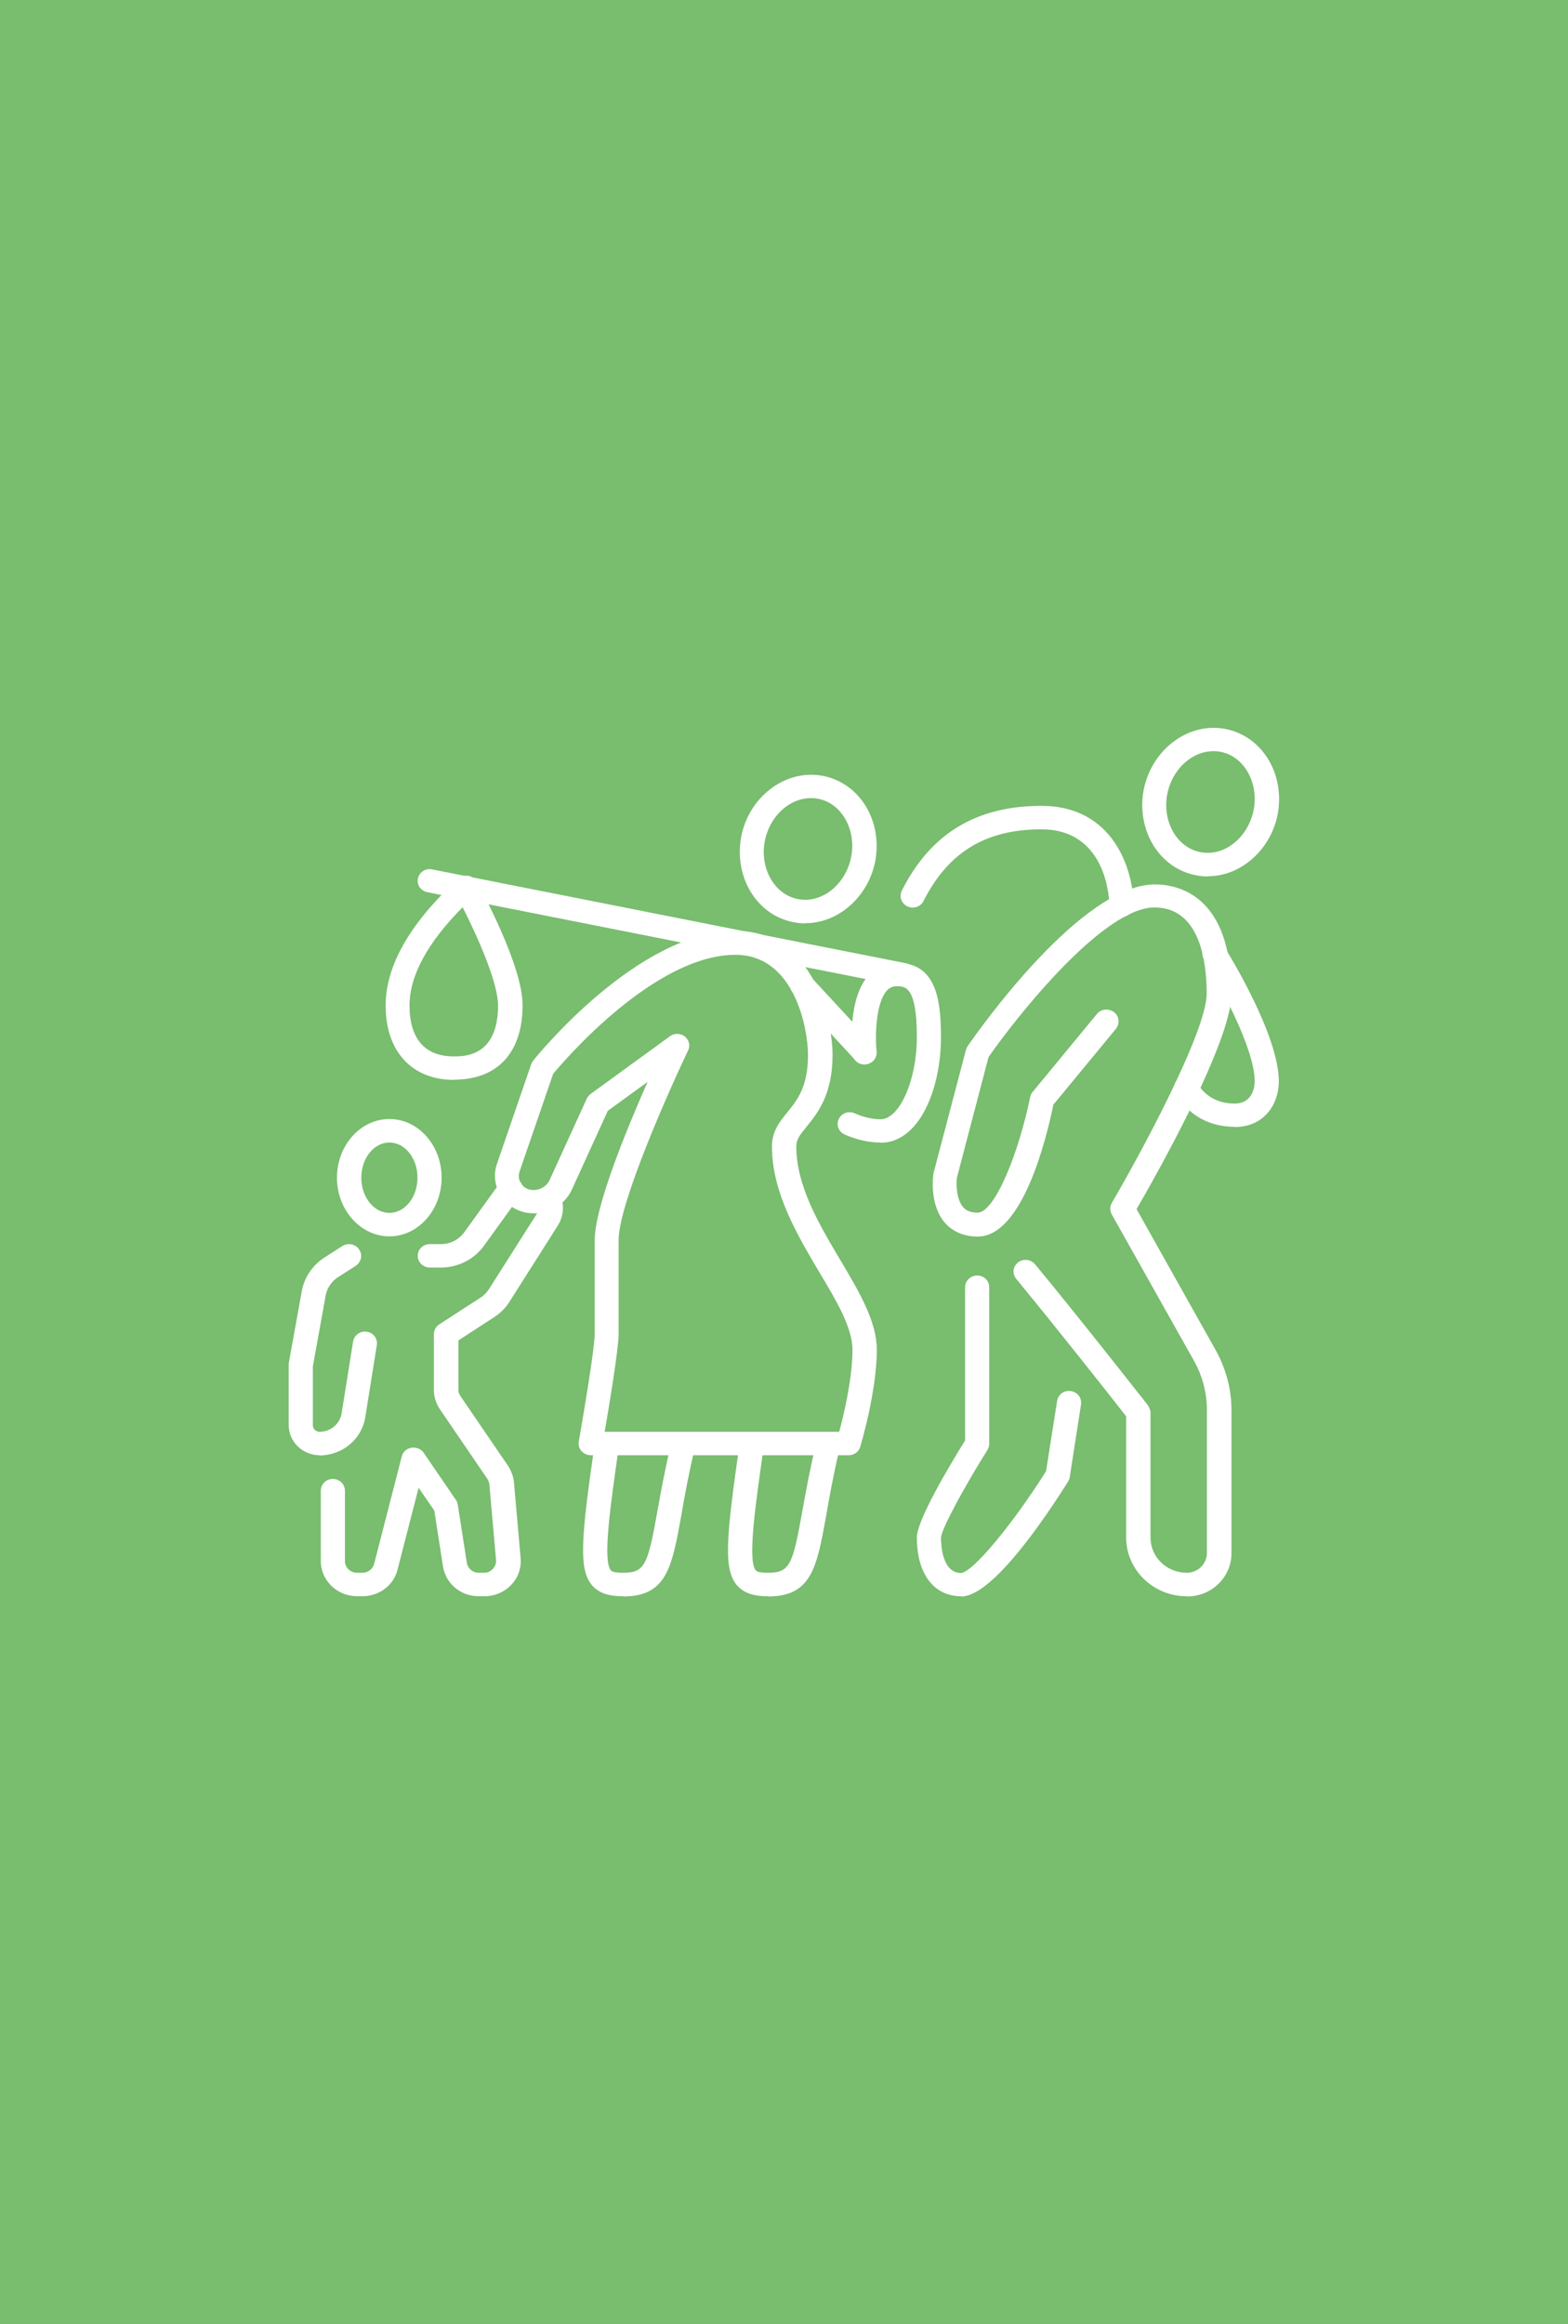 <?xml version="1.0" encoding="UTF-8"?>
<svg id="Layer_1" xmlns="http://www.w3.org/2000/svg" viewBox="0 0 70.87 105">
  <rect x="0" y="0" width="70.87" height="105" fill="#333333" stroke="none"/>
  <defs>
    <style>
      .cls-1 {
        fill: #fff;
      }

      .cls-2 {
        fill: #79bd6f;
      }

      .cls-3 {
        fill: none;
        stroke: #2d9a47;
        stroke-miterlimit: 10;
      }
    </style>
  </defs>
  <line class="cls-3" y1="105" x2="70.87" y2="105"/>
  <rect class="cls-2" x="0" width="70.87" height="105"/>
  <path class="cls-1" d="M17.6,51.62c-.7,0-1.27.71-1.27,1.59s.57,1.59,1.27,1.59,1.27-.71,1.27-1.59-.57-1.59-1.27-1.59M17.6,55.86c-1.3,0-2.37-1.19-2.37-2.65s1.06-2.65,2.37-2.65,2.36,1.19,2.36,2.65-1.06,2.65-2.36,2.65"/>
  <path class="cls-1" d="M54.84,33.94c-.99,0-1.89.85-2.09,1.98-.12.67.03,1.35.4,1.86.29.4.71.66,1.16.73,1.09.18,2.14-.73,2.36-1.96.12-.67-.03-1.35-.4-1.86-.29-.4-.7-.66-1.16-.73-.09-.02-.18-.02-.28-.02M54.59,39.6h0c-.15,0-.3-.01-.45-.04-.75-.12-1.41-.53-1.87-1.16-.54-.74-.75-1.7-.59-2.65.32-1.8,1.93-3.1,3.62-2.83.74.12,1.41.53,1.87,1.16.54.73.75,1.7.59,2.65-.29,1.63-1.65,2.86-3.16,2.86"/>
  <path class="cls-1" d="M36.65,36.06c-.99,0-1.89.85-2.09,1.98-.12.67.03,1.35.4,1.86.29.4.7.66,1.16.73,1.09.18,2.14-.73,2.36-1.96.12-.67-.03-1.35-.4-1.86-.29-.4-.7-.66-1.16-.73-.09-.02-.18-.02-.28-.02M36.4,41.72h0c-.15,0-.3-.01-.45-.04-.75-.12-1.41-.53-1.87-1.16-.54-.74-.75-1.7-.59-2.65.31-1.8,1.93-3.1,3.62-2.83.74.12,1.41.53,1.87,1.16.54.73.75,1.7.59,2.65-.29,1.63-1.65,2.86-3.16,2.86"/>
  <path class="cls-1" d="M14.45,65.75c-.77,0-1.4-.61-1.4-1.35v-2.71s0-.06,0-.09l.59-3.26c.11-.62.48-1.17,1.02-1.52l.81-.52c.25-.16.59-.1.76.15.17.24.1.57-.15.74l-.81.52c-.29.19-.49.49-.55.82l-.58,3.21v2.66c0,.16.14.29.3.29.5,0,.92-.35,1-.83l.52-3.25c.05-.29.33-.49.62-.44.3.04.5.32.45.61l-.52,3.25c-.16,1-1.04,1.73-2.08,1.73"/>
  <path class="cls-1" d="M19.93,57.27h-.5c-.3,0-.55-.24-.55-.53s.24-.53.55-.53h.5c.42,0,.81-.2,1.05-.53l1.48-2.05c.08-.12.19-.24.32-.33.25-.17.59-.11.76.13.17.24.11.57-.14.74,0,0-.05.06-.05.07l-1.48,2.05c-.44.61-1.17.98-1.95.98"/>
  <path class="cls-1" d="M21.88,72.12h-.24c-.82,0-1.5-.57-1.62-1.36l-.39-2.51-.71-1.03-.95,3.69c-.17.71-.83,1.21-1.59,1.21h-.24c-.9,0-1.64-.71-1.64-1.59v-3.18c0-.29.24-.53.54-.53s.55.24.55.53v3.18c0,.29.24.53.55.53h.24c.25,0,.47-.17.53-.4l1.25-4.86c.05-.2.22-.36.44-.39.21-.03.43.05.55.23l1.45,2.12c.05.06.07.14.09.22l.41,2.63c.04.26.27.45.54.45h.24c.15,0,.29-.06.39-.17.11-.11.16-.26.15-.4l-.3-3.41c0-.08-.04-.17-.09-.26l-2.15-3.15c-.18-.27-.27-.57-.27-.88v-2.51c0-.18.09-.34.24-.44l1.85-1.2c.16-.1.29-.23.39-.38l2.18-3.43c.08-.13.11-.28.06-.42-.15-.25-.07-.58.19-.73.26-.15.59-.07.75.18.03.05.06.11.08.17.17.5.1.97-.15,1.36l-2.17,3.42c-.17.28-.42.52-.71.71l-1.6,1.04v2.23c0,.1.03.21.1.3l2.15,3.15c.15.24.24.49.26.74l.3,3.41c.04.45-.11.9-.43,1.22-.3.32-.74.51-1.19.51"/>
  <path class="cls-1" d="M27.35,64.69h10.58c.2-.74.6-2.4.6-3.71,0-.99-.73-2.22-1.51-3.52-1-1.69-2.13-3.6-2.13-5.67,0-.68.36-1.12.7-1.54.44-.54.93-1.15.93-2.58,0-1.18-.6-4.53-3.28-4.53-3.64,0-7.72,4.75-8.24,5.38l-1.52,4.42c-.05.16-.04.34.04.49.08.15.22.26.39.31.37.1.77-.08.93-.42l1.68-3.68c.04-.08.1-.15.17-.21l3.59-2.61c.2-.15.48-.14.67.01.19.15.26.41.15.63-.87,1.83-3.14,6.92-3.14,8.57v4.24c0,.67-.42,3.2-.63,4.42M38.34,65.75h-11.64c-.16,0-.31-.07-.42-.19-.1-.12-.15-.28-.12-.43.2-1.14.72-4.22.72-4.86v-4.24c0-1.5,1.43-4.98,2.39-7.15l-1.8,1.31-1.62,3.55c-.3.66-.97,1.08-1.71,1.08-.17,0-.35-.02-.52-.07-.45-.13-.84-.43-1.05-.84-.22-.41-.26-.89-.11-1.32l1.55-4.51c.02-.06.05-.11.09-.16.19-.24,4.75-5.86,9.16-5.86,3.57,0,4.37,4.14,4.37,5.6,0,1.8-.68,2.63-1.17,3.24-.32.39-.47.59-.47.89,0,1.78,1.01,3.49,1.99,5.14.85,1.43,1.65,2.78,1.65,4.05,0,1.88-.72,4.29-.75,4.39-.07.23-.28.38-.52.38"/>
  <path class="cls-1" d="M34.71,72.12c-.47,0-1-.06-1.38-.47-.65-.73-.51-2.18.11-6.5.04-.29.32-.49.62-.45.3.04.51.31.47.6-.39,2.69-.75,5.22-.37,5.65.04.05.14.11.55.11.99,0,1.12-.35,1.56-2.82.15-.84.34-1.88.64-3.13.07-.29.36-.47.65-.4.29.07.48.35.41.64-.29,1.22-.48,2.25-.62,3.08-.43,2.38-.66,3.7-2.64,3.7"/>
  <path class="cls-1" d="M28.16,72.12c-.47,0-1-.06-1.38-.47-.65-.73-.51-2.18.11-6.5.04-.29.32-.49.62-.45.3.04.51.31.47.6-.39,2.69-.75,5.22-.37,5.65.04.05.14.11.55.11.99,0,1.12-.35,1.56-2.82.15-.84.34-1.88.64-3.13.07-.29.36-.47.65-.4.29.07.48.35.41.64-.29,1.22-.48,2.25-.62,3.08-.43,2.38-.66,3.7-2.64,3.7"/>
  <path class="cls-1" d="M53.63,72.12c-1.5,0-2.73-1.19-2.73-2.65v-5.48c-.79-1.01-3.14-3.99-4.97-6.21-.19-.23-.15-.56.08-.74.23-.18.58-.15.77.08,1.91,2.31,4.36,5.43,5.07,6.33.07.09.15.25.15.36v5.66c0,.88.73,1.59,1.64,1.59.24,0,.47-.09.64-.26s.27-.39.27-.63v-6.46c0-.77-.2-1.54-.58-2.22l-3.72-6.62c-.09-.16-.09-.36,0-.52,1.2-2.04,4.29-7.72,4.29-9.46,0-1.45-.31-3.89-2.36-3.89-2.29,0-6.14,4.81-7.5,6.76l-1.43,5.45c-.03.21-.05.96.29,1.34.09.1.26.24.64.24.79,0,1.88-2.75,2.38-5.22.02-.08.05-.17.11-.23l2.91-3.53c.19-.23.53-.26.77-.08.24.18.27.52.09.75l-2.83,3.43c-.32,1.56-1.4,5.96-3.42,5.96-.61,0-1.11-.21-1.47-.61-.72-.81-.55-2.1-.53-2.24l1.47-5.59c.02-.06.04-.11.08-.17.52-.75,5.14-7.3,8.46-7.3,1.04,0,3.46.48,3.46,4.95,0,2.17-3.43,8.24-4.29,9.72l3.57,6.36c.47.84.72,1.78.72,2.73v6.46c0,.52-.21,1.01-.59,1.38-.38.37-.88.57-1.42.57"/>
  <path class="cls-1" d="M43.44,72.12c-1.23,0-2-1.01-2-2.65,0-.79,1.47-3.24,2.18-4.39v-6.92c0-.29.24-.53.55-.53s.54.24.54.53v7.07c0,.1-.03.19-.08.28-.99,1.58-2.08,3.55-2.1,3.97,0,.37.07,1.59.91,1.59.54-.05,2.32-2.19,3.84-4.6l.5-3.18c.05-.29.32-.49.62-.44.3.04.5.31.46.6l-.51,3.29c-.01.07-.04.14-.07.19-.98,1.56-3.41,5.2-4.83,5.2"/>
  <path class="cls-1" d="M55.81,50.91c-1.98,0-2.66-1.51-2.69-1.57-.12-.27.01-.58.29-.69.28-.11.6.01.71.28.02.05.45.93,1.68.93.86,0,.91-.83.91-1,0-1.52-1.65-4.48-2.28-5.49-.16-.25-.08-.58.18-.73.26-.15.59-.07.75.18.1.16,2.44,3.91,2.44,6.04,0,.99-.63,2.06-2,2.06"/>
  <path class="cls-1" d="M50.69,41.43c-.3,0-.54-.24-.55-.53,0-.14-.05-3.43-3.07-3.43-2.52,0-4.21,1.03-5.33,3.24-.13.26-.46.37-.73.24-.27-.13-.38-.45-.25-.71,1.3-2.58,3.37-3.83,6.31-3.83,3.29,0,4.16,2.94,4.16,4.49,0,.29-.24.53-.54.53h0Z"/>
  <path class="cls-1" d="M39.8,51.62c-.53,0-1.07-.12-1.62-.36-.27-.12-.4-.43-.27-.7.12-.27.45-.38.72-.26.41.18.8.27,1.17.27.86,0,1.64-1.77,1.64-3.71,0-2.3-.53-2.3-.91-2.3-.18,0-.32.06-.44.19-.49.53-.55,1.97-.47,2.76.03.29-.19.55-.49.58-.3.04-.57-.18-.6-.47-.03-.26-.23-2.53.75-3.58.33-.35.76-.54,1.25-.54,1.76,0,2,1.61,2,3.36,0,2.31-.96,4.77-2.73,4.77"/>
  <path class="cls-1" d="M39.07,48.08c-.15,0-.3-.06-.41-.18l-2.82-3.05c-.2-.22-.18-.55.04-.75.22-.2.57-.18.77.04l2.82,3.05c.2.22.18.55-.04.75-.11.09-.24.14-.36.14"/>
  <path class="cls-1" d="M40.83,44.55s-.07,0-.11,0l-21.41-4.24c-.29-.06-.49-.34-.42-.62.06-.29.35-.47.64-.41l21.41,4.24c.3.06.49.34.43.62-.05.25-.28.42-.53.42"/>
  <path class="cls-1" d="M20.91,40.99c-1.59,1.6-2.4,3.1-2.4,4.44,0,1.5.69,2.3,2,2.3.49,0,2,0,2-2.3,0-1.07-.97-3.2-1.6-4.44M20.52,48.79c-1.91,0-3.09-1.29-3.09-3.36,0-1.76,1.06-3.65,3.15-5.61l.1-.1c.12-.12.29-.17.47-.15.17.02.32.13.4.27.21.38,2.07,3.79,2.07,5.58,0,2.13-1.13,3.36-3.09,3.36"/>
</svg>